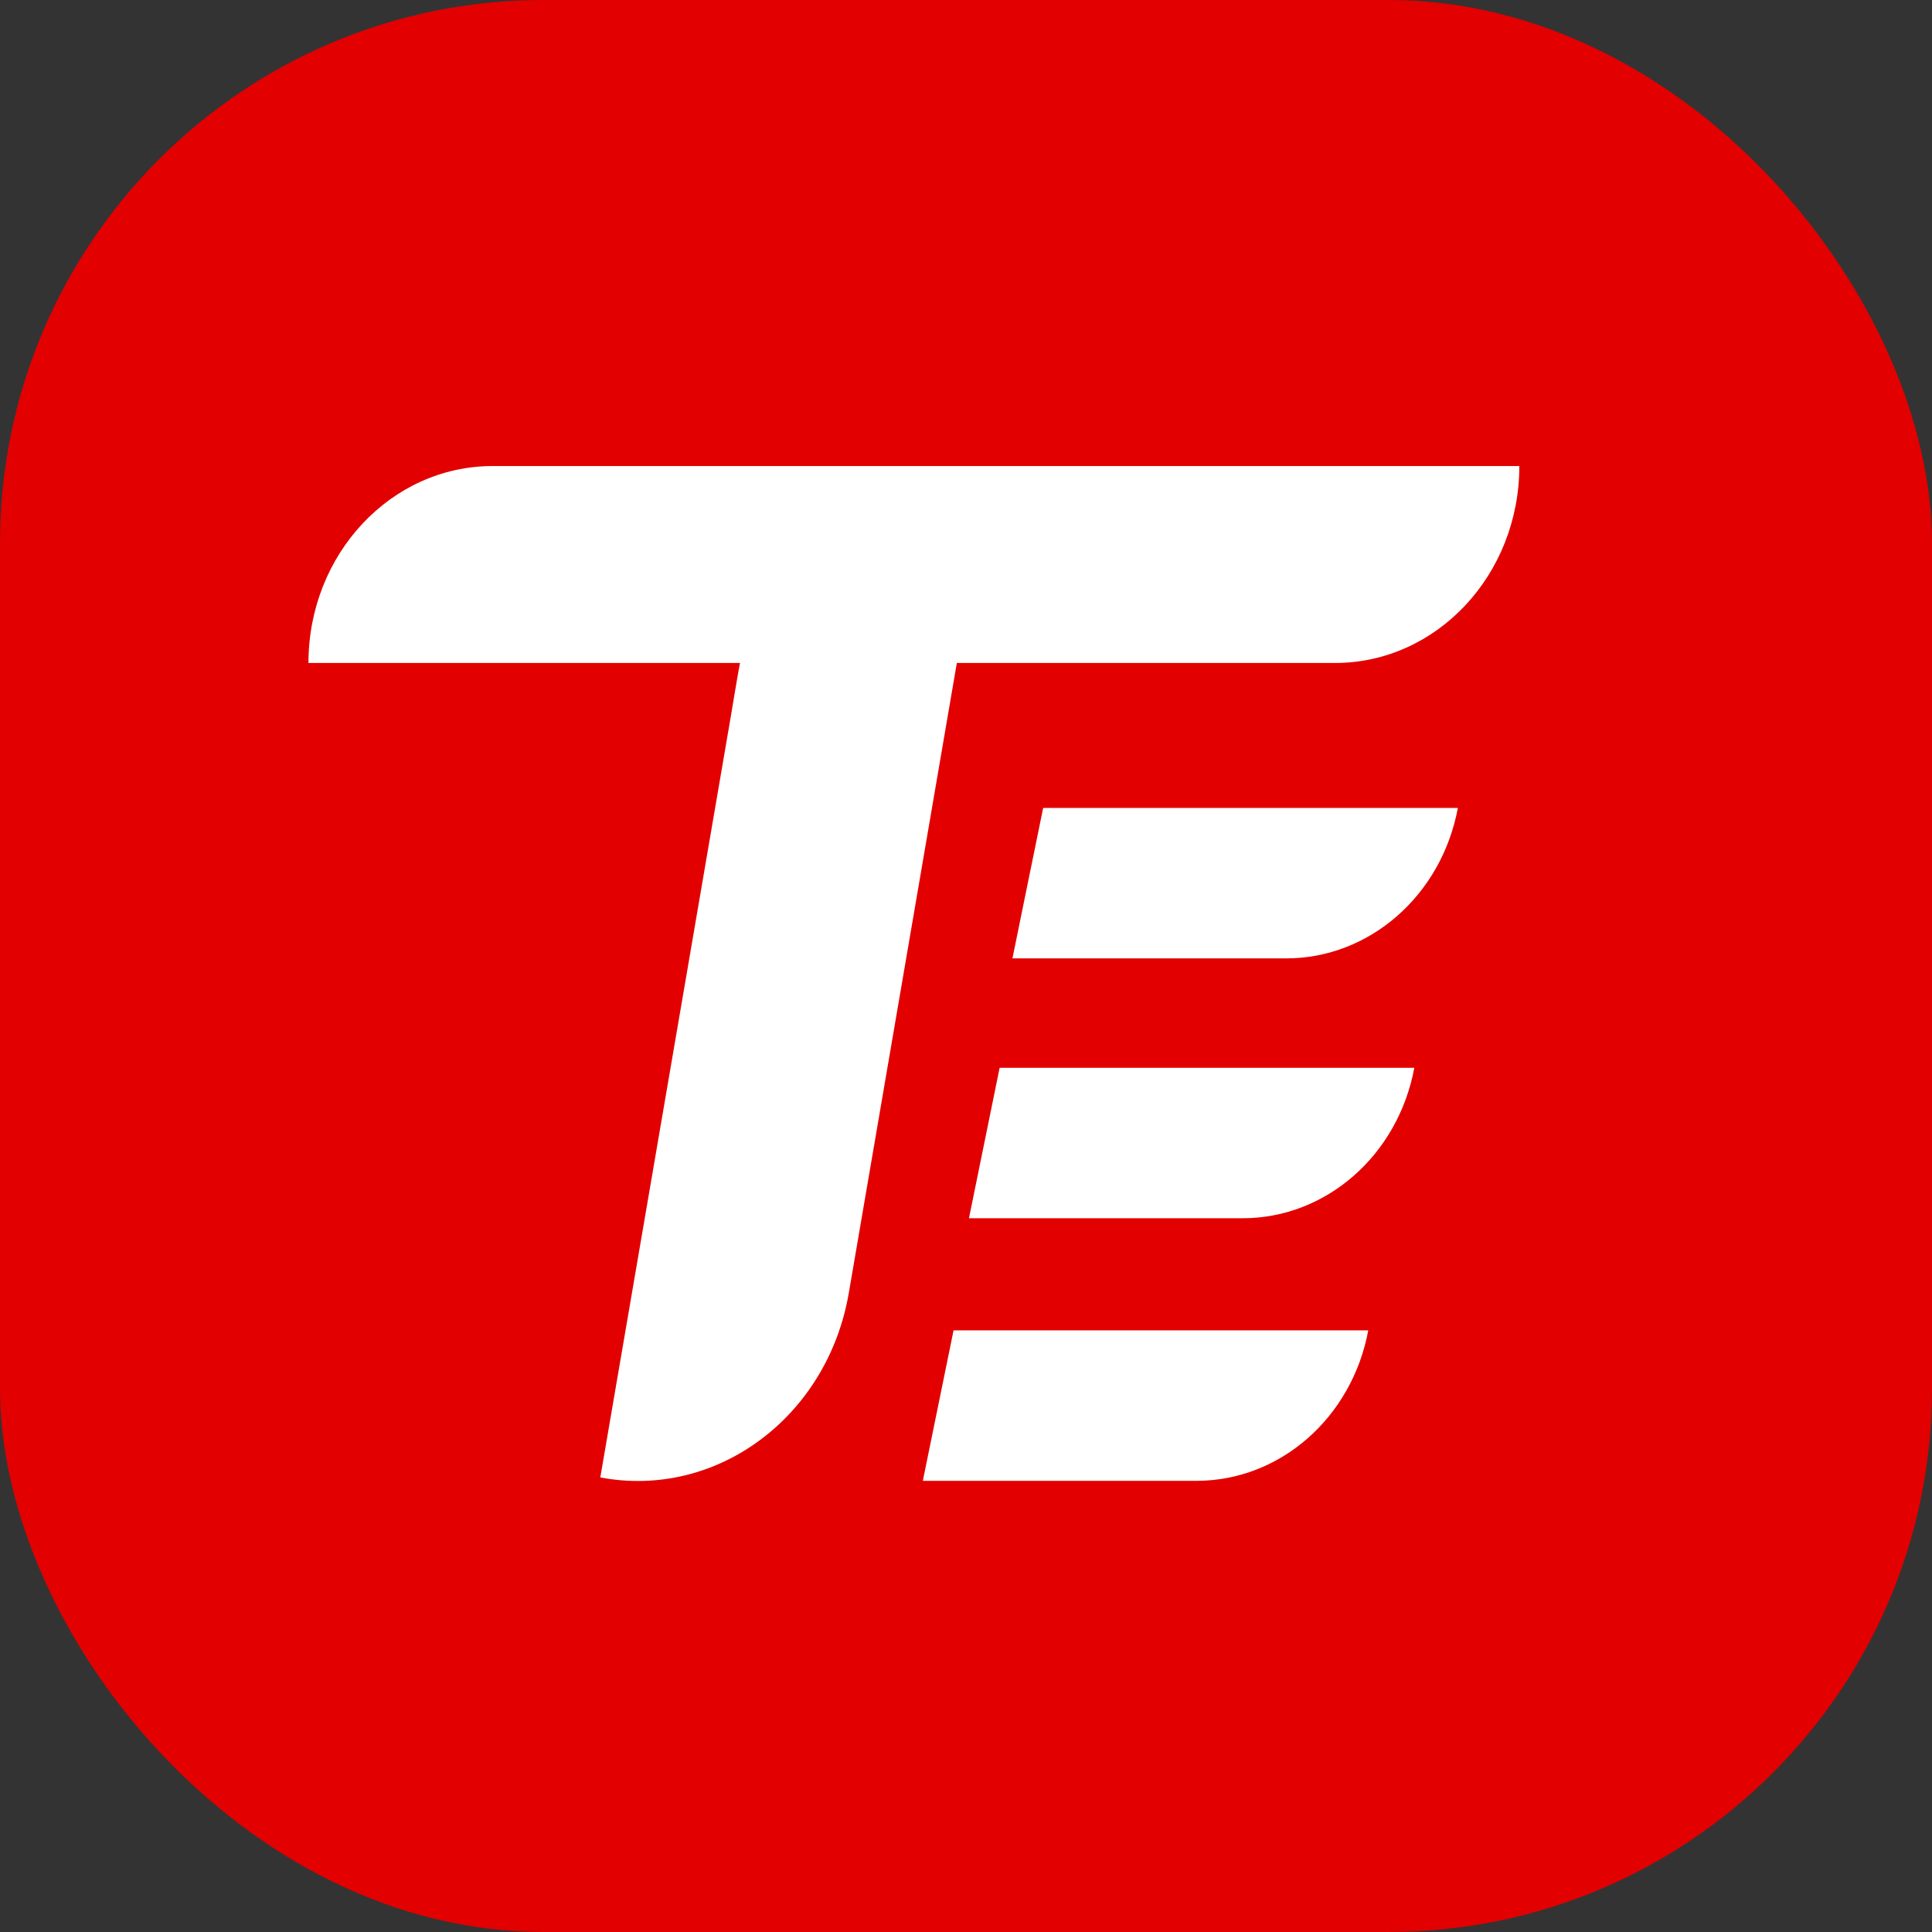 <?xml version="1.0" encoding="UTF-8"?> <svg xmlns="http://www.w3.org/2000/svg" width="32" height="32" viewBox="0 0 32 32" fill="none"><rect x="0" y="0" width="32" height="32" fill="#333333" stroke="none"/><rect width="32" height="32" rx="9" fill="#E20000"></rect><path d="M5.109 10.981C5.109 9.179 6.476 7.719 8.162 7.719H25.165C25.165 9.52 23.798 10.981 22.112 10.981H5.109Z" fill="white"></path><path d="M9.943 24.471C11.868 24.835 13.707 23.47 14.059 21.415L16.221 8.807C12.381 9.01 12.457 9.808 12.105 11.863L9.943 24.471Z" fill="white"></path><path d="M17.278 13.382H24.147C23.876 14.831 22.685 15.874 21.302 15.874H16.769L17.278 13.382Z" fill="white"></path><path d="M16.557 17.686H23.426C23.155 19.135 21.965 20.178 20.582 20.178H16.049L16.557 17.686Z" fill="white"></path><path d="M15.794 22.035H22.663C22.392 23.484 21.201 24.527 19.819 24.527H15.285L15.794 22.035Z" fill="white"></path></svg> 